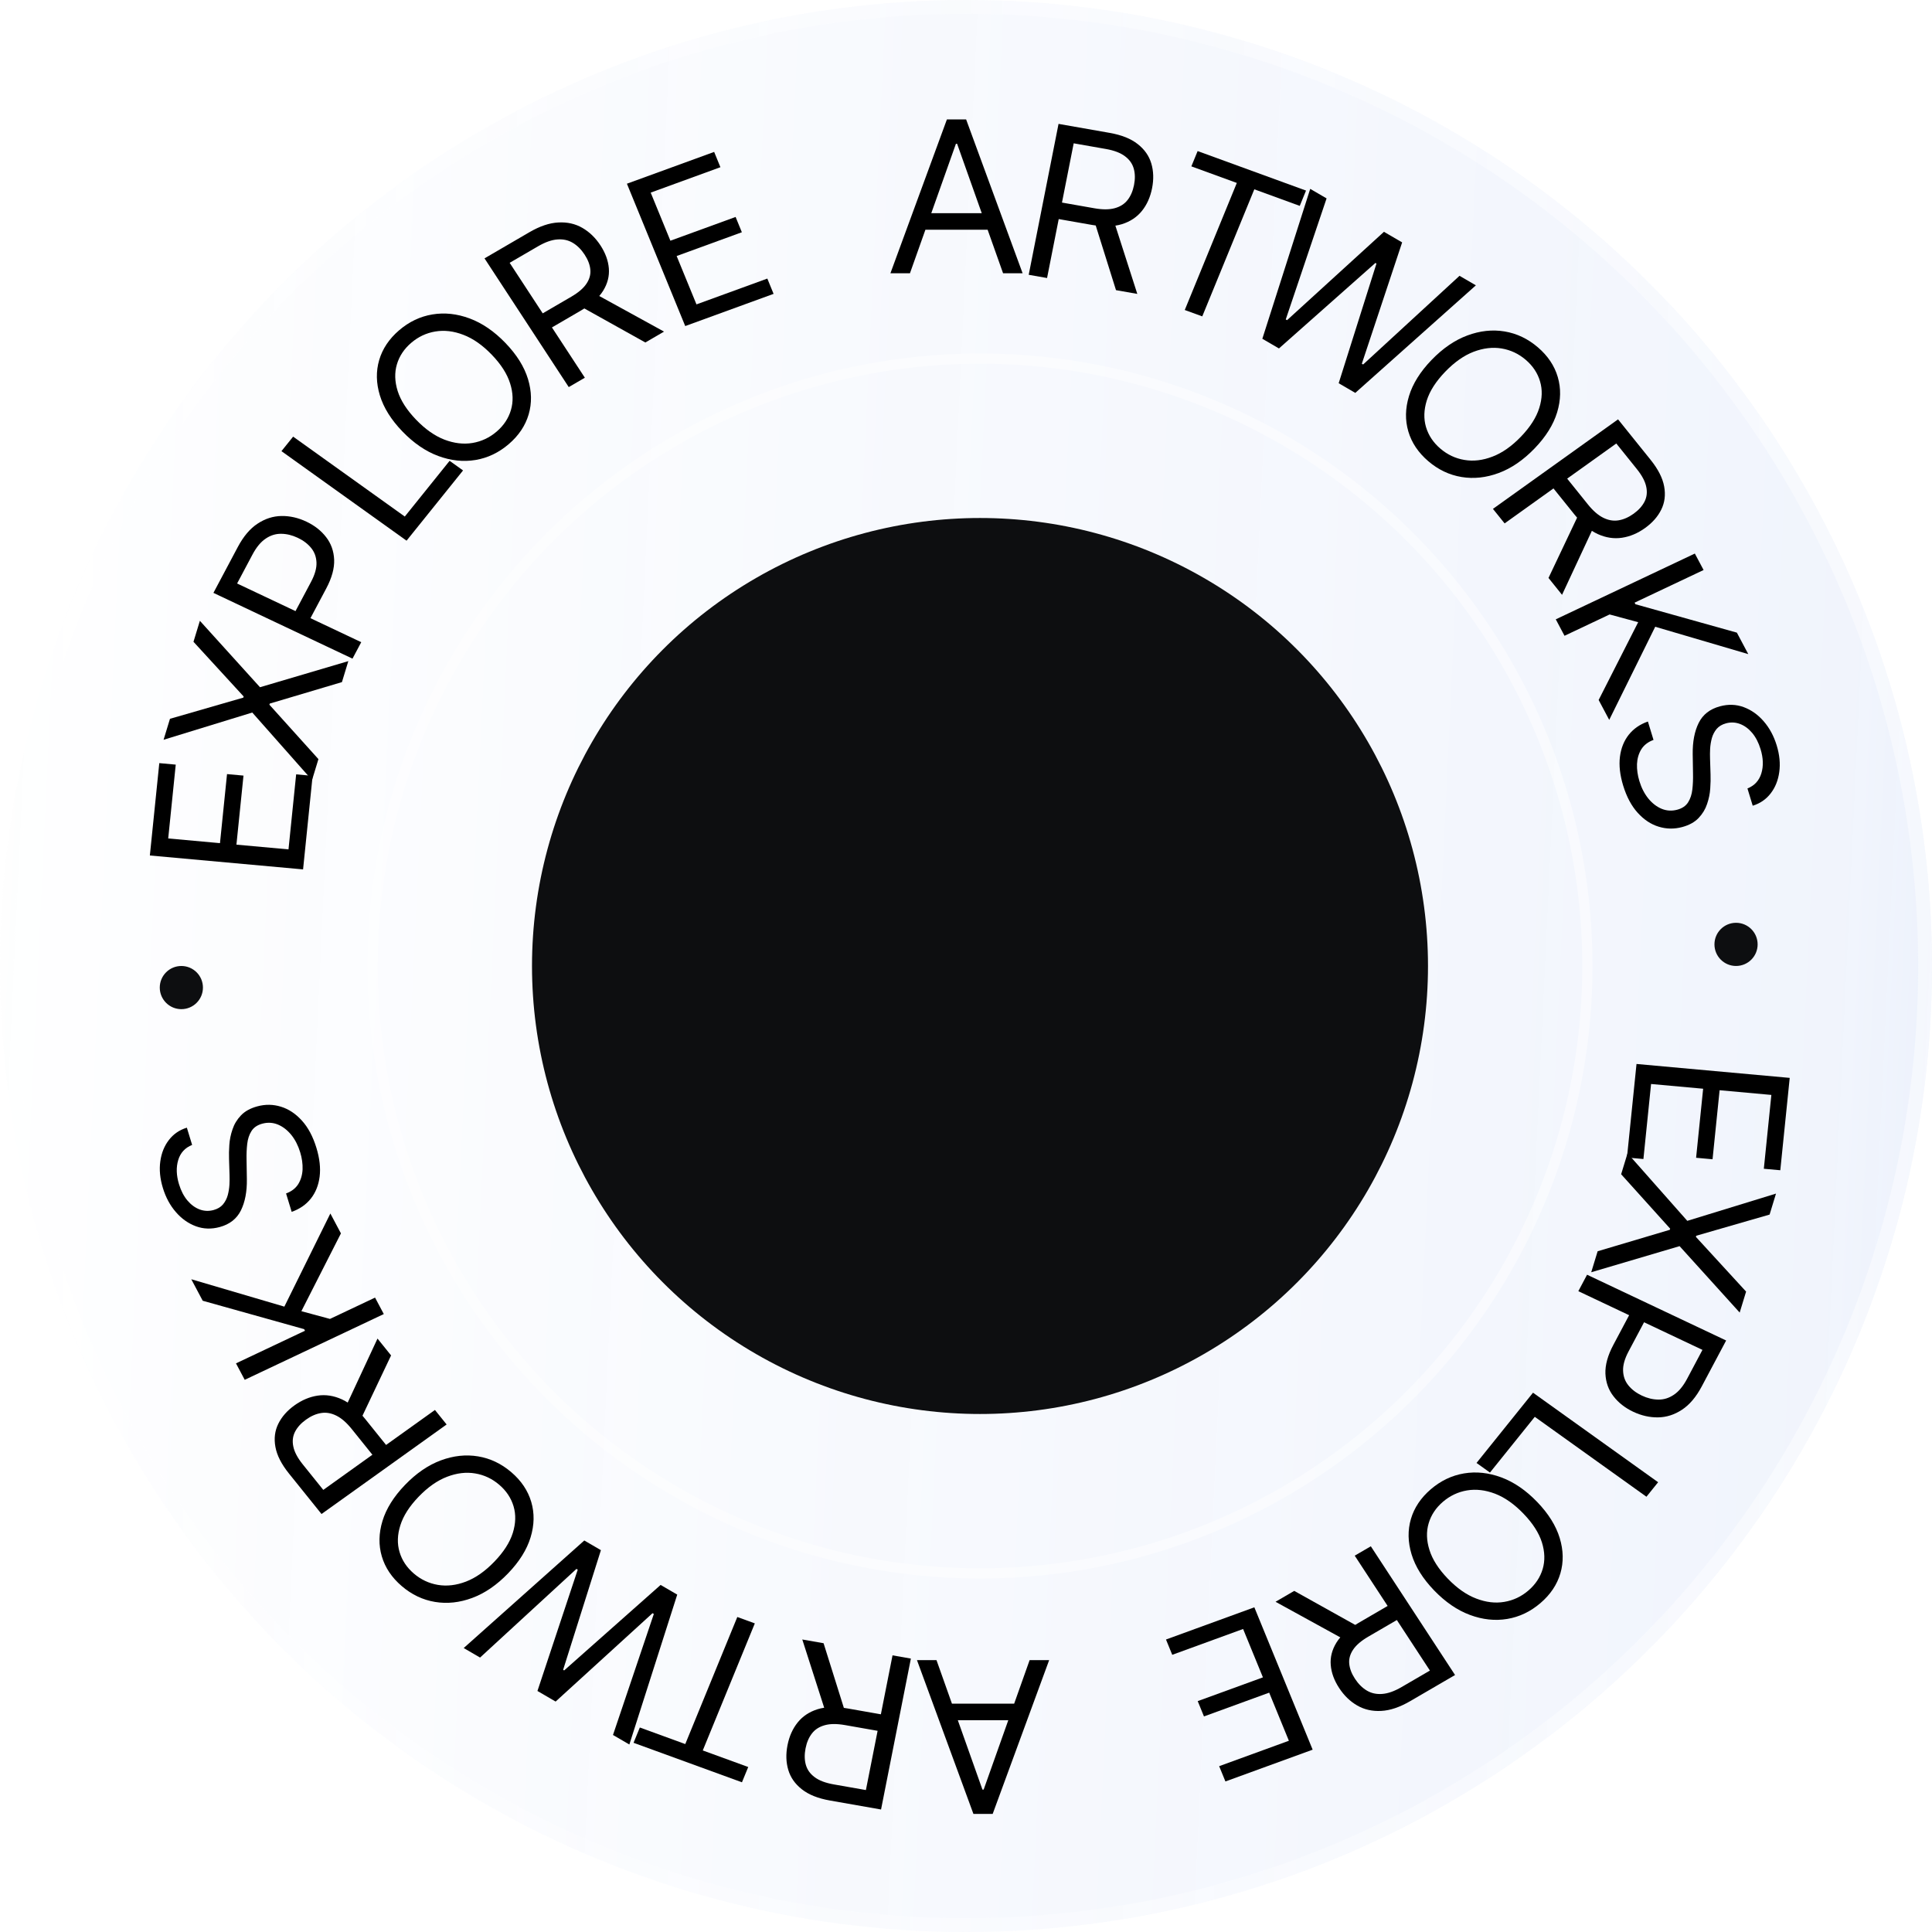 <svg width="138" height="138" viewBox="0 0 138 138" fill="none" xmlns="http://www.w3.org/2000/svg">
<g filter="url(#filter0_b_460_8089)">
<circle cx="69" cy="69" r="69" fill="url(#paint0_linear_460_8089)" fill-opacity="0.29"/>
<circle cx="69" cy="69" r="68.506" stroke="url(#paint1_linear_460_8089)" stroke-width="0.988"/>
</g>
<circle cx="70" cy="69" r="32" fill="#0D0E10"/>
<circle cx="12.954" cy="70.541" r="1.542" fill="#0D0E10"/>
<path d="M64.996 19.52H63.601L67.636 8.531L69.009 8.531L73.044 19.52H71.649L68.365 10.27H68.28L64.996 19.52ZM65.511 15.227L71.134 15.227V16.408H65.511V15.227Z" fill="black"/>
<path d="M21.648 62.1L10.704 61.106L11.378 54.509L12.553 54.616L12.015 59.889L15.713 60.225L16.216 55.293L17.392 55.4L16.888 60.332L20.607 60.67L21.154 55.311L22.33 55.418L21.648 62.1Z" fill="black"/>
<path d="M12.141 51.343L17.38 49.831L17.404 49.749L13.82 45.842L14.277 44.343L18.571 49.088L24.881 47.223L24.424 48.722L19.268 50.256L19.244 50.338L22.745 54.223L22.288 55.721L18.019 50.895L11.684 52.841L12.141 51.343Z" fill="black"/>
<path d="M25.178 47.046L15.245 42.348L16.987 39.07C17.392 38.309 17.863 37.753 18.401 37.403C18.938 37.048 19.506 36.866 20.105 36.857C20.705 36.848 21.297 36.982 21.883 37.259C22.468 37.535 22.938 37.904 23.292 38.364C23.648 38.821 23.84 39.358 23.868 39.976C23.892 40.592 23.704 41.278 23.303 42.033L22.054 44.383L20.987 43.878L22.215 41.566C22.492 41.045 22.623 40.583 22.606 40.18C22.59 39.777 22.462 39.43 22.224 39.139C21.985 38.844 21.666 38.603 21.268 38.415C20.87 38.227 20.476 38.131 20.085 38.128C19.696 38.122 19.328 38.236 18.98 38.471C18.63 38.704 18.314 39.085 18.034 39.612L16.936 41.678L25.803 45.871L25.178 47.046Z" fill="black"/>
<path d="M29.04 38.62L20.104 32.225L20.938 31.188L28.914 36.896L32.115 32.916L33.075 33.603L29.04 38.62Z" fill="black"/>
<path d="M36.106 24.502C36.91 25.337 37.446 26.194 37.714 27.075C37.982 27.955 37.997 28.797 37.761 29.602C37.524 30.407 37.05 31.114 36.338 31.724C35.627 32.333 34.835 32.711 33.964 32.856C33.092 33.001 32.204 32.905 31.301 32.569C30.398 32.234 29.544 31.648 28.74 30.814C27.936 29.979 27.401 29.121 27.133 28.241C26.865 27.36 26.85 26.518 27.086 25.713C27.323 24.909 27.797 24.202 28.508 23.592C29.22 22.982 30.012 22.605 30.883 22.46C31.755 22.315 32.642 22.41 33.546 22.746C34.449 23.082 35.303 23.667 36.106 24.502ZM35.129 25.34C34.469 24.654 33.791 24.179 33.095 23.915C32.402 23.648 31.734 23.57 31.09 23.679C30.45 23.786 29.877 24.056 29.372 24.488C28.866 24.921 28.525 25.435 28.349 26.028C28.174 26.62 28.193 27.255 28.406 27.933C28.621 28.61 29.058 29.29 29.718 29.976C30.378 30.661 31.055 31.137 31.748 31.404C32.443 31.668 33.111 31.747 33.752 31.64C34.395 31.531 34.97 31.26 35.475 30.827C35.98 30.394 36.32 29.882 36.494 29.291C36.671 28.697 36.652 28.062 36.437 27.386C36.225 26.707 35.789 26.025 35.129 25.34Z" fill="black"/>
<path d="M40.625 27.649L34.608 18.455L37.816 16.586C38.558 16.154 39.248 15.922 39.884 15.891C40.519 15.856 41.09 15.984 41.596 16.276C42.103 16.568 42.534 16.985 42.889 17.526C43.243 18.068 43.443 18.615 43.489 19.167C43.534 19.72 43.399 20.253 43.082 20.768C42.764 21.28 42.237 21.75 41.502 22.178L38.905 23.69L38.247 22.685L40.806 21.194C41.313 20.899 41.674 20.59 41.889 20.266C42.108 19.941 42.2 19.606 42.167 19.261C42.135 18.912 41.998 18.553 41.757 18.185C41.516 17.817 41.235 17.537 40.912 17.344C40.59 17.152 40.224 17.071 39.814 17.104C39.401 17.133 38.939 17.297 38.426 17.596L36.404 18.773L41.775 26.98L40.625 27.649ZM42.392 20.916L47.431 23.686L46.096 24.463L41.093 21.672L42.392 20.916Z" fill="black"/>
<path d="M48.945 23.29L44.78 13.122L51.011 10.851L51.458 11.943L46.478 13.758L47.885 17.194L52.543 15.497L52.99 16.589L48.332 18.287L49.748 21.742L54.809 19.898L55.256 20.99L48.945 23.29Z" fill="black"/>
<path d="M73.479 19.628L75.61 8.849L79.266 9.492C80.112 9.641 80.778 9.906 81.263 10.29C81.749 10.669 82.074 11.131 82.236 11.675C82.398 12.219 82.416 12.809 82.291 13.444C82.165 14.079 81.924 14.62 81.566 15.065C81.208 15.51 80.732 15.826 80.138 16.012C79.544 16.194 78.828 16.212 77.989 16.064L75.03 15.544L75.263 14.365L78.18 14.878C78.758 14.979 79.239 14.977 79.625 14.871C80.014 14.765 80.318 14.571 80.538 14.29C80.762 14.007 80.916 13.649 81.002 13.217C81.087 12.786 81.081 12.394 80.982 12.043C80.884 11.692 80.674 11.397 80.353 11.159C80.033 10.917 79.58 10.745 78.995 10.642L76.692 10.237L74.79 19.859L73.479 19.628ZM79.53 15.682L81.236 20.993L79.714 20.725L78.051 15.422L79.53 15.682Z" fill="black"/>
<path d="M85.097 11.883L85.545 10.791L93.287 13.613L92.84 14.706L89.594 13.522L85.876 22.598L84.626 22.143L88.344 13.067L85.097 11.883Z" fill="black"/>
<path d="M90.167 24.198L93.587 13.491L94.756 14.171L91.84 22.816L91.933 22.869L98.854 16.558L100.153 17.314L97.274 25.98L97.367 26.034L104.251 19.701L105.42 20.381L96.806 28.064L95.62 27.373L98.319 18.825L98.244 18.782L91.354 24.889L90.167 24.198Z" fill="black"/>
<path d="M109.615 32.029C108.811 32.864 107.958 33.449 107.055 33.785C106.151 34.121 105.264 34.216 104.392 34.071C103.52 33.926 102.729 33.549 102.017 32.939C101.306 32.329 100.831 31.622 100.595 30.818C100.358 30.013 100.374 29.171 100.642 28.29C100.909 27.41 101.445 26.552 102.249 25.717C103.053 24.883 103.907 24.297 104.81 23.962C105.713 23.626 106.601 23.53 107.472 23.675C108.344 23.82 109.136 24.198 109.847 24.807C110.559 25.417 111.033 26.124 111.269 26.929C111.506 27.733 111.49 28.576 111.223 29.456C110.955 30.337 110.419 31.194 109.615 32.029ZM108.638 31.191C109.297 30.506 109.734 29.824 109.946 29.145C110.161 28.469 110.18 27.834 110.003 27.24C109.829 26.649 109.489 26.137 108.984 25.704C108.479 25.271 107.904 25 107.261 24.891C106.62 24.784 105.952 24.863 105.256 25.127C104.563 25.394 103.887 25.87 103.227 26.555C102.567 27.241 102.129 27.921 101.914 28.598C101.702 29.276 101.683 29.911 101.857 30.503C102.034 31.096 102.375 31.61 102.881 32.042C103.386 32.475 103.959 32.745 104.599 32.852C105.243 32.961 105.911 32.883 106.604 32.616C107.3 32.352 107.978 31.877 108.638 31.191Z" fill="black"/>
<path d="M106.639 36.349L115.575 29.954L117.902 32.847C118.44 33.516 118.762 34.151 118.869 34.75C118.978 35.348 118.91 35.898 118.662 36.4C118.415 36.902 118.028 37.341 117.502 37.718C116.976 38.095 116.426 38.326 115.853 38.411C115.28 38.496 114.705 38.409 114.129 38.149C113.557 37.887 113.004 37.424 112.47 36.761L110.587 34.42L111.564 33.72L113.42 36.028C113.788 36.485 114.154 36.803 114.518 36.982C114.884 37.163 115.245 37.225 115.602 37.168C115.964 37.111 116.324 36.954 116.682 36.698C117.039 36.442 117.3 36.154 117.465 35.834C117.629 35.514 117.671 35.162 117.59 34.776C117.512 34.389 117.287 33.963 116.915 33.501L115.449 31.678L107.473 37.386L106.639 36.349ZM113.895 37.507L111.575 42.487L110.607 41.282L112.953 36.336L113.895 37.507Z" fill="black"/>
<path d="M111.127 44.238L121.06 39.54L121.685 40.715L116.757 43.046L116.817 43.16L124.062 45.188L124.877 46.723L118.23 44.768L114.944 51.42L114.189 49.999L117.013 44.442L114.972 43.89L111.751 45.413L111.127 44.238Z" fill="black"/>
<path d="M124.818 56.319C125.324 56.115 125.655 55.755 125.811 55.238C125.968 54.721 125.949 54.145 125.754 53.509C125.612 53.043 125.412 52.657 125.154 52.349C124.897 52.045 124.605 51.831 124.28 51.709C123.956 51.589 123.624 51.575 123.286 51.667C123.003 51.744 122.78 51.877 122.617 52.066C122.459 52.257 122.345 52.477 122.275 52.725C122.208 52.973 122.167 53.225 122.152 53.481C122.14 53.736 122.138 53.968 122.146 54.178L122.182 55.324C122.193 55.617 122.186 55.949 122.16 56.319C122.136 56.692 122.06 57.063 121.933 57.431C121.811 57.801 121.61 58.133 121.329 58.428C121.049 58.723 120.661 58.938 120.164 59.073C119.591 59.228 119.027 59.22 118.474 59.048C117.922 58.88 117.423 58.548 116.976 58.054C116.532 57.564 116.186 56.915 115.939 56.108C115.71 55.355 115.633 54.67 115.71 54.053C115.788 53.439 115.998 52.915 116.341 52.481C116.684 52.051 117.139 51.736 117.707 51.538L118.108 52.851C117.718 52.994 117.427 53.218 117.236 53.522C117.049 53.828 116.947 54.178 116.928 54.572C116.915 54.968 116.972 55.375 117.099 55.793C117.247 56.279 117.46 56.693 117.737 57.037C118.017 57.379 118.335 57.624 118.69 57.772C119.049 57.919 119.422 57.94 119.808 57.835C120.161 57.74 120.417 57.564 120.579 57.309C120.74 57.054 120.841 56.749 120.882 56.393C120.923 56.038 120.939 55.661 120.93 55.264L120.908 53.869C120.896 52.983 121.037 52.241 121.333 51.642C121.628 51.043 122.134 50.647 122.848 50.453C123.442 50.291 124.008 50.31 124.547 50.508C125.09 50.709 125.567 51.046 125.977 51.52C126.392 51.996 126.701 52.57 126.906 53.24C127.113 53.918 127.174 54.553 127.09 55.146C127.009 55.739 126.805 56.246 126.478 56.669C126.152 57.094 125.724 57.388 125.194 57.551L124.818 56.319Z" fill="black"/>
<path d="M73.545 118.579L74.94 118.579L70.905 129.567L69.531 129.567L65.497 118.579L66.892 118.579L70.175 127.829L70.261 127.829L73.545 118.579ZM73.03 122.871L67.407 122.871L67.407 121.691L73.03 121.691L73.03 122.871Z" fill="black"/>
<path d="M116.894 75.998L127.837 76.992L127.164 83.589L125.988 83.483L126.526 78.209L122.829 77.873L122.325 82.805L121.15 82.698L121.653 77.766L117.934 77.428L117.387 82.787L116.212 82.681L116.894 75.998Z" fill="black"/>
<path d="M126.4 86.755L121.161 88.267L121.136 88.349L124.721 92.257L124.263 93.755L119.97 89.01L113.659 90.875L114.117 89.376L119.272 87.843L119.297 87.761L115.796 83.875L116.253 82.377L120.521 87.204L126.857 85.257L126.4 86.755Z" fill="black"/>
<path d="M113.362 91.052L123.296 95.75L121.554 99.028C121.149 99.79 120.678 100.345 120.14 100.696C119.603 101.051 119.035 101.232 118.435 101.241C117.836 101.25 117.243 101.116 116.658 100.84C116.073 100.563 115.603 100.194 115.249 99.734C114.893 99.278 114.701 98.74 114.673 98.122C114.649 97.506 114.837 96.82 115.238 96.066L116.487 93.716L117.554 94.22L116.325 96.532C116.048 97.053 115.918 97.516 115.935 97.918C115.951 98.322 116.078 98.668 116.316 98.959C116.556 99.254 116.875 99.496 117.272 99.684C117.67 99.872 118.065 99.967 118.455 99.97C118.845 99.977 119.213 99.862 119.56 99.627C119.911 99.394 120.226 99.013 120.507 98.486L121.604 96.42L112.738 92.227L113.362 91.052Z" fill="black"/>
<path d="M109.501 99.478L118.437 105.874L117.603 106.91L109.627 101.202L106.426 105.183L105.466 104.496L109.501 99.478Z" fill="black"/>
<path d="M102.434 113.597C101.63 112.762 101.095 111.904 100.827 111.024C100.559 110.143 100.544 109.301 100.78 108.496C101.017 107.692 101.491 106.985 102.202 106.375C102.914 105.765 103.706 105.388 104.577 105.243C105.449 105.098 106.336 105.193 107.24 105.529C108.143 105.865 108.997 106.45 109.801 107.285C110.604 108.12 111.14 108.977 111.408 109.858C111.676 110.738 111.691 111.58 111.455 112.385C111.218 113.19 110.744 113.897 110.032 114.506C109.321 115.116 108.529 115.494 107.657 115.639C106.786 115.784 105.898 115.688 104.995 115.352C104.092 115.017 103.238 114.431 102.434 113.597ZM103.412 112.759C104.072 113.444 104.75 113.919 105.446 114.183C106.139 114.45 106.807 114.529 107.45 114.42C108.091 114.313 108.664 114.043 109.169 113.61C109.674 113.177 110.015 112.664 110.192 112.07C110.366 111.479 110.347 110.844 110.135 110.165C109.92 109.489 109.483 108.808 108.823 108.123C108.163 107.437 107.486 106.961 106.793 106.694C106.097 106.43 105.429 106.351 104.789 106.458C104.145 106.567 103.571 106.839 103.066 107.271C102.561 107.704 102.221 108.216 102.047 108.808C101.87 109.401 101.889 110.036 102.104 110.713C102.316 111.391 102.752 112.073 103.412 112.759Z" fill="black"/>
<path d="M97.916 110.449L103.933 119.644L100.725 121.512C99.983 121.944 99.294 122.176 98.657 122.208C98.022 122.243 97.452 122.114 96.945 121.822C96.438 121.53 96.007 121.114 95.653 120.572C95.298 120.03 95.098 119.483 95.053 118.931C95.007 118.379 95.143 117.845 95.459 117.33C95.777 116.819 96.304 116.348 97.04 115.92L99.636 114.408L100.294 115.414L97.735 116.904C97.228 117.199 96.867 117.509 96.652 117.832C96.434 118.158 96.341 118.493 96.374 118.837C96.407 119.186 96.543 119.545 96.784 119.913C97.025 120.281 97.307 120.562 97.629 120.754C97.951 120.947 98.318 121.027 98.728 120.995C99.14 120.966 99.602 120.802 100.115 120.503L102.137 119.326L96.766 111.119L97.916 110.449ZM96.15 117.182L91.11 114.413L92.445 113.635L97.448 116.426L96.15 117.182Z" fill="black"/>
<path d="M89.596 114.808L93.761 124.977L87.53 127.247L87.083 126.155L92.063 124.34L90.656 120.904L85.998 122.602L85.551 121.509L90.209 119.812L88.793 116.356L83.732 118.201L83.285 117.108L89.596 114.808Z" fill="black"/>
<path d="M65.063 118.47L62.932 129.25L59.275 128.607C58.43 128.458 57.764 128.192 57.279 127.809C56.792 127.429 56.468 126.967 56.306 126.423C56.144 125.879 56.125 125.289 56.251 124.654C56.376 124.019 56.618 123.479 56.976 123.033C57.334 122.588 57.81 122.272 58.404 122.086C58.998 121.904 59.714 121.887 60.553 122.034L63.512 122.555L63.279 123.734L60.362 123.221C59.784 123.119 59.302 123.121 58.917 123.228C58.528 123.334 58.223 123.527 58.004 123.808C57.78 124.092 57.625 124.449 57.54 124.881C57.455 125.313 57.461 125.704 57.559 126.055C57.658 126.407 57.867 126.701 58.188 126.939C58.509 127.181 58.962 127.353 59.546 127.456L61.85 127.861L63.752 118.24L65.063 118.47ZM59.011 122.417L57.306 117.106L58.827 117.373L60.491 122.677L59.011 122.417Z" fill="black"/>
<path d="M53.445 126.215L52.997 127.307L45.254 124.485L45.702 123.393L48.948 124.576L52.665 115.5L53.916 115.956L50.198 125.032L53.445 126.215Z" fill="black"/>
<path d="M48.374 113.901L44.954 124.607L43.785 123.927L46.702 115.283L46.609 115.229L39.687 121.54L38.389 120.784L41.267 112.119L41.175 112.065L34.29 118.397L33.121 117.717L41.735 110.035L42.922 110.726L40.223 119.273L40.297 119.316L47.187 113.21L48.374 113.901Z" fill="black"/>
<path d="M28.927 106.069C29.73 105.234 30.584 104.649 31.487 104.313C32.391 103.978 33.278 103.882 34.15 104.027C35.021 104.172 35.813 104.549 36.525 105.159C37.236 105.769 37.71 106.476 37.947 107.281C38.184 108.085 38.168 108.928 37.9 109.808C37.632 110.689 37.097 111.546 36.293 112.381C35.489 113.216 34.635 113.801 33.732 114.137C32.829 114.473 31.941 114.568 31.07 114.423C30.198 114.278 29.406 113.901 28.695 113.291C27.983 112.681 27.509 111.974 27.272 111.169C27.036 110.365 27.051 109.522 27.319 108.642C27.587 107.762 28.123 106.904 28.927 106.069ZM29.904 106.907C29.244 107.592 28.808 108.274 28.596 108.953C28.381 109.629 28.362 110.264 28.539 110.858C28.713 111.449 29.053 111.961 29.558 112.394C30.063 112.827 30.637 113.098 31.281 113.207C31.922 113.314 32.59 113.236 33.285 112.971C33.978 112.705 34.655 112.229 35.315 111.543C35.975 110.858 36.412 110.177 36.627 109.501C36.84 108.822 36.859 108.187 36.684 107.596C36.508 107.002 36.166 106.489 35.661 106.056C35.156 105.623 34.583 105.353 33.943 105.246C33.299 105.137 32.631 105.216 31.938 105.482C31.242 105.747 30.564 106.222 29.904 106.907Z" fill="black"/>
<path d="M31.902 101.749L22.966 108.144L20.639 105.251C20.101 104.582 19.779 103.948 19.672 103.348C19.563 102.75 19.631 102.2 19.879 101.698C20.126 101.196 20.512 100.757 21.039 100.38C21.566 100.004 22.115 99.773 22.688 99.687C23.262 99.602 23.836 99.69 24.412 99.95C24.984 100.211 25.538 100.674 26.071 101.338L27.954 103.679L26.977 104.378L25.121 102.07C24.753 101.613 24.387 101.295 24.023 101.117C23.657 100.935 23.296 100.873 22.939 100.931C22.577 100.988 22.217 101.144 21.86 101.401C21.502 101.657 21.241 101.944 21.076 102.264C20.912 102.584 20.87 102.937 20.951 103.322C21.029 103.71 21.254 104.135 21.626 104.598L23.092 106.421L31.068 100.712L31.902 101.749ZM24.646 100.592L26.965 95.612L27.934 96.816L25.588 101.762L24.646 100.592Z" fill="black"/>
<path d="M27.414 93.861L17.48 98.558L16.856 97.383L21.784 95.053L21.724 94.939L14.479 92.91L13.663 91.375L20.311 93.331L23.597 86.678L24.352 88.099L21.527 93.656L23.569 94.209L26.79 92.686L27.414 93.861Z" fill="black"/>
<path d="M13.723 81.779C13.217 81.983 12.886 82.344 12.73 82.86C12.574 83.377 12.592 83.954 12.787 84.59C12.929 85.055 13.129 85.442 13.387 85.749C13.645 86.054 13.936 86.267 14.261 86.39C14.586 86.509 14.917 86.523 15.255 86.431C15.538 86.354 15.761 86.222 15.924 86.033C16.083 85.841 16.197 85.622 16.267 85.373C16.333 85.125 16.374 84.873 16.389 84.617C16.401 84.362 16.403 84.13 16.395 83.921L16.36 82.775C16.349 82.481 16.356 82.15 16.381 81.78C16.405 81.406 16.481 81.036 16.608 80.668C16.73 80.297 16.932 79.965 17.212 79.67C17.492 79.376 17.881 79.161 18.378 79.026C18.951 78.87 19.514 78.878 20.067 79.05C20.619 79.219 21.119 79.55 21.565 80.044C22.01 80.534 22.355 81.183 22.602 81.991C22.832 82.743 22.908 83.428 22.831 84.046C22.753 84.66 22.543 85.183 22.201 85.617C21.857 86.048 21.402 86.362 20.834 86.561L20.433 85.247C20.823 85.104 21.114 84.881 21.305 84.577C21.492 84.27 21.595 83.92 21.613 83.526C21.626 83.13 21.57 82.723 21.442 82.306C21.294 81.82 21.081 81.405 20.805 81.062C20.524 80.719 20.206 80.474 19.851 80.326C19.492 80.179 19.119 80.158 18.733 80.263C18.381 80.359 18.124 80.534 17.963 80.789C17.801 81.044 17.7 81.349 17.659 81.705C17.618 82.061 17.602 82.437 17.611 82.835L17.633 84.229C17.646 85.115 17.504 85.857 17.209 86.456C16.913 87.055 16.408 87.452 15.693 87.646C15.1 87.807 14.533 87.789 13.994 87.591C13.451 87.39 12.974 87.053 12.564 86.579C12.149 86.102 11.84 85.529 11.635 84.858C11.428 84.181 11.367 83.545 11.451 82.952C11.532 82.359 11.736 81.852 12.063 81.43C12.389 81.004 12.817 80.71 13.347 80.548L13.723 81.779Z" fill="black"/>
<circle cx="124.003" cy="67.456" r="1.542" fill="#0D0E10"/>
<circle opacity="0.47" cx="70" cy="69" r="43.385" stroke="white" stroke-width="0.729"/>
<defs>
<filter id="filter0_b_460_8089" x="-3.953" y="-3.953" width="145.906" height="145.906" filterUnits="userSpaceOnUse" color-interpolation-filters="sRGB">
<feFlood flood-opacity="0" result="BackgroundImageFix"/>
<feGaussianBlur in="BackgroundImageFix" stdDeviation="1.977"/>
<feComposite in2="SourceAlpha" operator="in" result="effect1_backgroundBlur_460_8089"/>
<feBlend mode="normal" in="SourceGraphic" in2="effect1_backgroundBlur_460_8089" result="shape"/>
</filter>
<linearGradient id="paint0_linear_460_8089" x1="-6.537" y1="20.032" x2="202.369" y2="29.881" gradientUnits="userSpaceOnUse">
<stop stop-color="white"/>
<stop offset="0.672" stop-color="#CAD8F6" stop-opacity="0.913"/>
<stop offset="1" stop-color="#0D4DD7" stop-opacity="0.6"/>
</linearGradient>
<linearGradient id="paint1_linear_460_8089" x1="0" y1="69" x2="138" y2="69" gradientUnits="userSpaceOnUse">
<stop stop-color="white" stop-opacity="0.19"/>
<stop offset="1" stop-color="white" stop-opacity="0.44"/>
</linearGradient>
</defs>
</svg>
